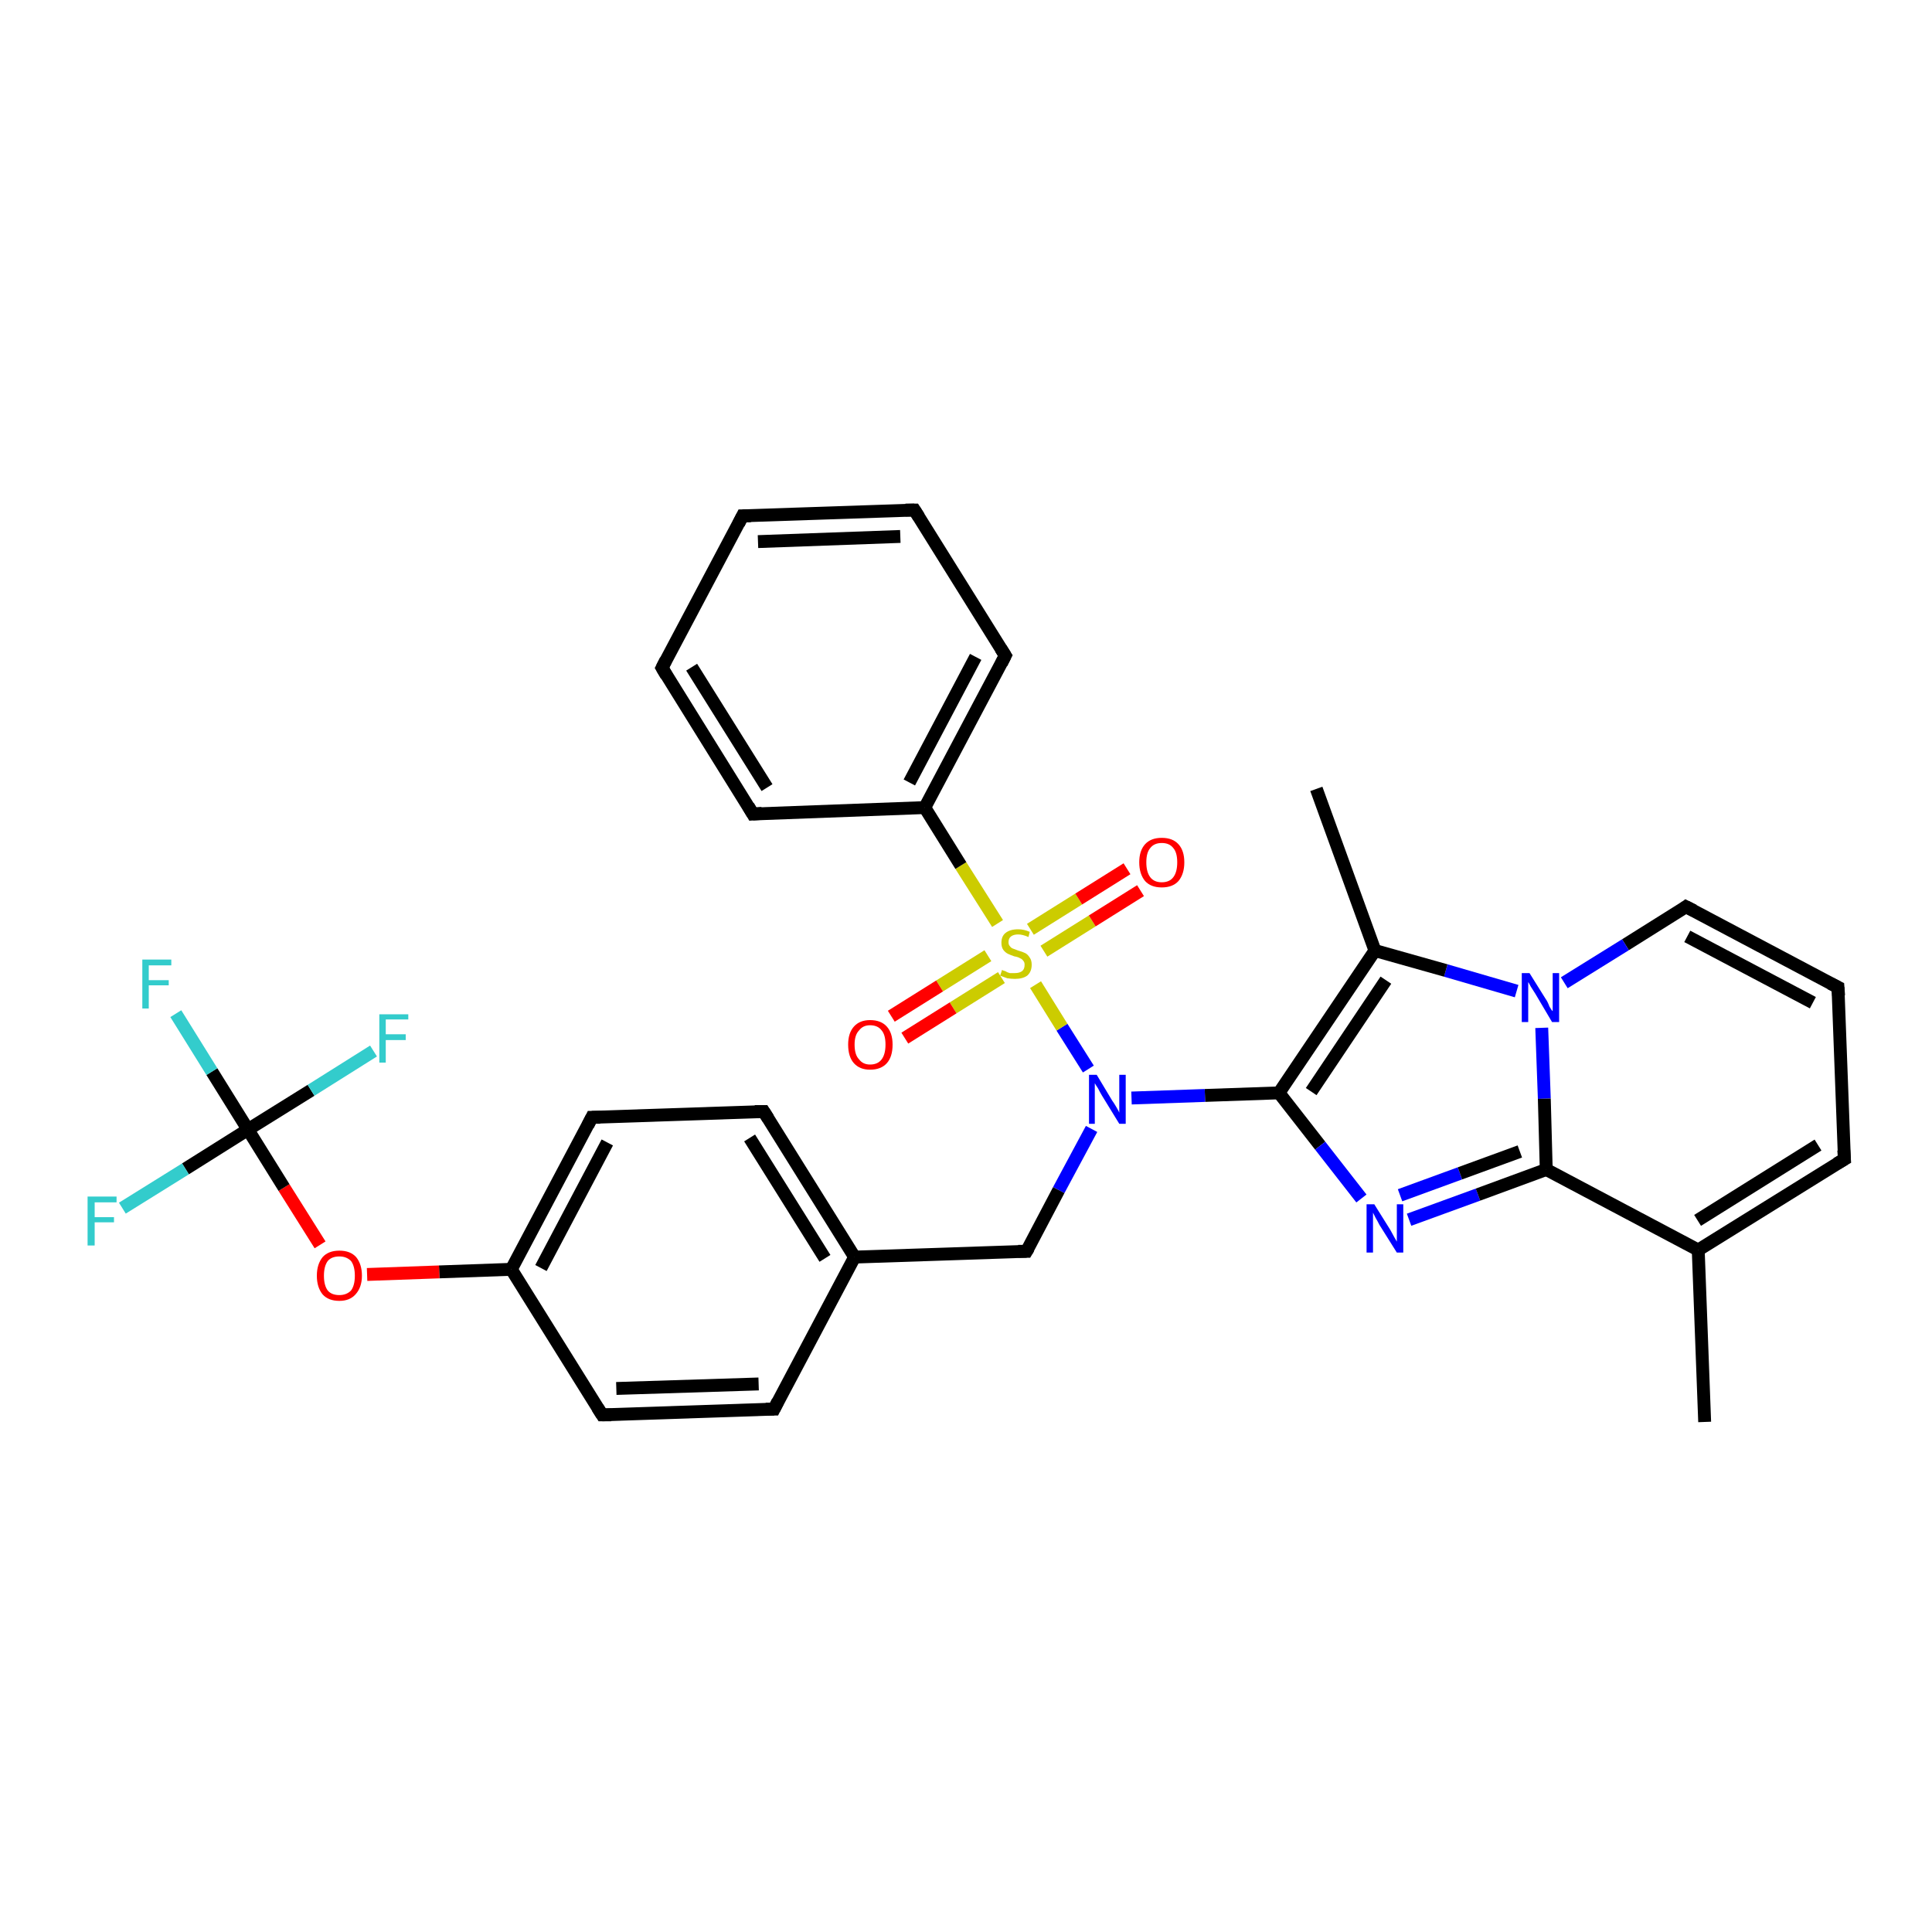 <?xml version='1.0' encoding='iso-8859-1'?>
<svg version='1.1' baseProfile='full'
              xmlns='http://www.w3.org/2000/svg'
                      xmlns:rdkit='http://www.rdkit.org/xml'
                      xmlns:xlink='http://www.w3.org/1999/xlink'
                  xml:space='preserve'
width='300px' height='300px' viewBox='0 0 300 300'>
<!-- END OF HEADER -->
<rect style='opacity:1.0;fill:#FFFFFF;stroke:none' width='300.0' height='300.0' x='0.0' y='0.0'> </rect>
<path class='bond-0 atom-0 atom-1' d='M 204.4,122.5 L 213.5,147.6' style='fill:none;fill-rule:evenodd;stroke:#000000;stroke-width:2.0px;stroke-linecap:butt;stroke-linejoin:miter;stroke-opacity:1' />
<path class='bond-1 atom-1 atom-2' d='M 213.5,147.6 L 198.6,169.7' style='fill:none;fill-rule:evenodd;stroke:#000000;stroke-width:2.0px;stroke-linecap:butt;stroke-linejoin:miter;stroke-opacity:1' />
<path class='bond-1 atom-1 atom-2' d='M 215.2,152.2 L 203.6,169.5' style='fill:none;fill-rule:evenodd;stroke:#000000;stroke-width:2.0px;stroke-linecap:butt;stroke-linejoin:miter;stroke-opacity:1' />
<path class='bond-2 atom-2 atom-3' d='M 198.6,169.7 L 205.0,177.9' style='fill:none;fill-rule:evenodd;stroke:#000000;stroke-width:2.0px;stroke-linecap:butt;stroke-linejoin:miter;stroke-opacity:1' />
<path class='bond-2 atom-2 atom-3' d='M 205.0,177.9 L 211.4,186.1' style='fill:none;fill-rule:evenodd;stroke:#0000FF;stroke-width:2.0px;stroke-linecap:butt;stroke-linejoin:miter;stroke-opacity:1' />
<path class='bond-3 atom-3 atom-4' d='M 218.8,189.4 L 229.5,185.5' style='fill:none;fill-rule:evenodd;stroke:#0000FF;stroke-width:2.0px;stroke-linecap:butt;stroke-linejoin:miter;stroke-opacity:1' />
<path class='bond-3 atom-3 atom-4' d='M 229.5,185.5 L 240.1,181.6' style='fill:none;fill-rule:evenodd;stroke:#000000;stroke-width:2.0px;stroke-linecap:butt;stroke-linejoin:miter;stroke-opacity:1' />
<path class='bond-3 atom-3 atom-4' d='M 217.4,185.6 L 226.7,182.2' style='fill:none;fill-rule:evenodd;stroke:#0000FF;stroke-width:2.0px;stroke-linecap:butt;stroke-linejoin:miter;stroke-opacity:1' />
<path class='bond-3 atom-3 atom-4' d='M 226.7,182.2 L 236.0,178.8' style='fill:none;fill-rule:evenodd;stroke:#000000;stroke-width:2.0px;stroke-linecap:butt;stroke-linejoin:miter;stroke-opacity:1' />
<path class='bond-4 atom-4 atom-5' d='M 240.1,181.6 L 263.7,194.1' style='fill:none;fill-rule:evenodd;stroke:#000000;stroke-width:2.0px;stroke-linecap:butt;stroke-linejoin:miter;stroke-opacity:1' />
<path class='bond-5 atom-5 atom-6' d='M 263.7,194.1 L 264.7,220.8' style='fill:none;fill-rule:evenodd;stroke:#000000;stroke-width:2.0px;stroke-linecap:butt;stroke-linejoin:miter;stroke-opacity:1' />
<path class='bond-6 atom-5 atom-7' d='M 263.7,194.1 L 286.4,180.0' style='fill:none;fill-rule:evenodd;stroke:#000000;stroke-width:2.0px;stroke-linecap:butt;stroke-linejoin:miter;stroke-opacity:1' />
<path class='bond-6 atom-5 atom-7' d='M 263.6,189.5 L 282.3,177.8' style='fill:none;fill-rule:evenodd;stroke:#000000;stroke-width:2.0px;stroke-linecap:butt;stroke-linejoin:miter;stroke-opacity:1' />
<path class='bond-7 atom-7 atom-8' d='M 286.4,180.0 L 285.4,153.3' style='fill:none;fill-rule:evenodd;stroke:#000000;stroke-width:2.0px;stroke-linecap:butt;stroke-linejoin:miter;stroke-opacity:1' />
<path class='bond-8 atom-8 atom-9' d='M 285.4,153.3 L 261.8,140.8' style='fill:none;fill-rule:evenodd;stroke:#000000;stroke-width:2.0px;stroke-linecap:butt;stroke-linejoin:miter;stroke-opacity:1' />
<path class='bond-8 atom-8 atom-9' d='M 281.5,155.7 L 262.0,145.4' style='fill:none;fill-rule:evenodd;stroke:#000000;stroke-width:2.0px;stroke-linecap:butt;stroke-linejoin:miter;stroke-opacity:1' />
<path class='bond-9 atom-9 atom-10' d='M 261.8,140.8 L 252.4,146.7' style='fill:none;fill-rule:evenodd;stroke:#000000;stroke-width:2.0px;stroke-linecap:butt;stroke-linejoin:miter;stroke-opacity:1' />
<path class='bond-9 atom-9 atom-10' d='M 252.4,146.7 L 242.9,152.6' style='fill:none;fill-rule:evenodd;stroke:#0000FF;stroke-width:2.0px;stroke-linecap:butt;stroke-linejoin:miter;stroke-opacity:1' />
<path class='bond-10 atom-2 atom-11' d='M 198.6,169.7 L 187.1,170.1' style='fill:none;fill-rule:evenodd;stroke:#000000;stroke-width:2.0px;stroke-linecap:butt;stroke-linejoin:miter;stroke-opacity:1' />
<path class='bond-10 atom-2 atom-11' d='M 187.1,170.1 L 175.7,170.5' style='fill:none;fill-rule:evenodd;stroke:#0000FF;stroke-width:2.0px;stroke-linecap:butt;stroke-linejoin:miter;stroke-opacity:1' />
<path class='bond-11 atom-11 atom-12' d='M 169.5,175.3 L 164.4,184.8' style='fill:none;fill-rule:evenodd;stroke:#0000FF;stroke-width:2.0px;stroke-linecap:butt;stroke-linejoin:miter;stroke-opacity:1' />
<path class='bond-11 atom-11 atom-12' d='M 164.4,184.8 L 159.4,194.3' style='fill:none;fill-rule:evenodd;stroke:#000000;stroke-width:2.0px;stroke-linecap:butt;stroke-linejoin:miter;stroke-opacity:1' />
<path class='bond-12 atom-12 atom-13' d='M 159.4,194.3 L 132.7,195.2' style='fill:none;fill-rule:evenodd;stroke:#000000;stroke-width:2.0px;stroke-linecap:butt;stroke-linejoin:miter;stroke-opacity:1' />
<path class='bond-13 atom-13 atom-14' d='M 132.7,195.2 L 118.6,172.6' style='fill:none;fill-rule:evenodd;stroke:#000000;stroke-width:2.0px;stroke-linecap:butt;stroke-linejoin:miter;stroke-opacity:1' />
<path class='bond-13 atom-13 atom-14' d='M 128.1,195.4 L 116.4,176.7' style='fill:none;fill-rule:evenodd;stroke:#000000;stroke-width:2.0px;stroke-linecap:butt;stroke-linejoin:miter;stroke-opacity:1' />
<path class='bond-14 atom-14 atom-15' d='M 118.6,172.6 L 91.9,173.5' style='fill:none;fill-rule:evenodd;stroke:#000000;stroke-width:2.0px;stroke-linecap:butt;stroke-linejoin:miter;stroke-opacity:1' />
<path class='bond-15 atom-15 atom-16' d='M 91.9,173.5 L 79.4,197.1' style='fill:none;fill-rule:evenodd;stroke:#000000;stroke-width:2.0px;stroke-linecap:butt;stroke-linejoin:miter;stroke-opacity:1' />
<path class='bond-15 atom-15 atom-16' d='M 94.3,177.4 L 84.0,196.9' style='fill:none;fill-rule:evenodd;stroke:#000000;stroke-width:2.0px;stroke-linecap:butt;stroke-linejoin:miter;stroke-opacity:1' />
<path class='bond-16 atom-16 atom-17' d='M 79.4,197.1 L 68.2,197.5' style='fill:none;fill-rule:evenodd;stroke:#000000;stroke-width:2.0px;stroke-linecap:butt;stroke-linejoin:miter;stroke-opacity:1' />
<path class='bond-16 atom-16 atom-17' d='M 68.2,197.5 L 57.0,197.9' style='fill:none;fill-rule:evenodd;stroke:#FF0000;stroke-width:2.0px;stroke-linecap:butt;stroke-linejoin:miter;stroke-opacity:1' />
<path class='bond-17 atom-17 atom-18' d='M 49.7,193.3 L 44.1,184.4' style='fill:none;fill-rule:evenodd;stroke:#FF0000;stroke-width:2.0px;stroke-linecap:butt;stroke-linejoin:miter;stroke-opacity:1' />
<path class='bond-17 atom-17 atom-18' d='M 44.1,184.4 L 38.5,175.4' style='fill:none;fill-rule:evenodd;stroke:#000000;stroke-width:2.0px;stroke-linecap:butt;stroke-linejoin:miter;stroke-opacity:1' />
<path class='bond-18 atom-18 atom-19' d='M 38.5,175.4 L 32.9,166.4' style='fill:none;fill-rule:evenodd;stroke:#000000;stroke-width:2.0px;stroke-linecap:butt;stroke-linejoin:miter;stroke-opacity:1' />
<path class='bond-18 atom-18 atom-19' d='M 32.9,166.4 L 27.3,157.4' style='fill:none;fill-rule:evenodd;stroke:#33CCCC;stroke-width:2.0px;stroke-linecap:butt;stroke-linejoin:miter;stroke-opacity:1' />
<path class='bond-19 atom-18 atom-20' d='M 38.5,175.4 L 28.8,181.5' style='fill:none;fill-rule:evenodd;stroke:#000000;stroke-width:2.0px;stroke-linecap:butt;stroke-linejoin:miter;stroke-opacity:1' />
<path class='bond-19 atom-18 atom-20' d='M 28.8,181.5 L 19.0,187.6' style='fill:none;fill-rule:evenodd;stroke:#33CCCC;stroke-width:2.0px;stroke-linecap:butt;stroke-linejoin:miter;stroke-opacity:1' />
<path class='bond-20 atom-18 atom-21' d='M 38.5,175.4 L 48.3,169.3' style='fill:none;fill-rule:evenodd;stroke:#000000;stroke-width:2.0px;stroke-linecap:butt;stroke-linejoin:miter;stroke-opacity:1' />
<path class='bond-20 atom-18 atom-21' d='M 48.3,169.3 L 58.0,163.2' style='fill:none;fill-rule:evenodd;stroke:#33CCCC;stroke-width:2.0px;stroke-linecap:butt;stroke-linejoin:miter;stroke-opacity:1' />
<path class='bond-21 atom-16 atom-22' d='M 79.4,197.1 L 93.5,219.7' style='fill:none;fill-rule:evenodd;stroke:#000000;stroke-width:2.0px;stroke-linecap:butt;stroke-linejoin:miter;stroke-opacity:1' />
<path class='bond-22 atom-22 atom-23' d='M 93.5,219.7 L 120.2,218.8' style='fill:none;fill-rule:evenodd;stroke:#000000;stroke-width:2.0px;stroke-linecap:butt;stroke-linejoin:miter;stroke-opacity:1' />
<path class='bond-22 atom-22 atom-23' d='M 95.7,215.6 L 117.8,214.9' style='fill:none;fill-rule:evenodd;stroke:#000000;stroke-width:2.0px;stroke-linecap:butt;stroke-linejoin:miter;stroke-opacity:1' />
<path class='bond-23 atom-11 atom-24' d='M 169.0,166.0 L 164.9,159.5' style='fill:none;fill-rule:evenodd;stroke:#0000FF;stroke-width:2.0px;stroke-linecap:butt;stroke-linejoin:miter;stroke-opacity:1' />
<path class='bond-23 atom-11 atom-24' d='M 164.9,159.5 L 160.8,152.9' style='fill:none;fill-rule:evenodd;stroke:#CCCC00;stroke-width:2.0px;stroke-linecap:butt;stroke-linejoin:miter;stroke-opacity:1' />
<path class='bond-24 atom-24 atom-25' d='M 162.1,147.7 L 169.6,143.0' style='fill:none;fill-rule:evenodd;stroke:#CCCC00;stroke-width:2.0px;stroke-linecap:butt;stroke-linejoin:miter;stroke-opacity:1' />
<path class='bond-24 atom-24 atom-25' d='M 169.6,143.0 L 177.1,138.3' style='fill:none;fill-rule:evenodd;stroke:#FF0000;stroke-width:2.0px;stroke-linecap:butt;stroke-linejoin:miter;stroke-opacity:1' />
<path class='bond-24 atom-24 atom-25' d='M 160.0,144.3 L 167.5,139.6' style='fill:none;fill-rule:evenodd;stroke:#CCCC00;stroke-width:2.0px;stroke-linecap:butt;stroke-linejoin:miter;stroke-opacity:1' />
<path class='bond-24 atom-24 atom-25' d='M 167.5,139.6 L 175.0,134.9' style='fill:none;fill-rule:evenodd;stroke:#FF0000;stroke-width:2.0px;stroke-linecap:butt;stroke-linejoin:miter;stroke-opacity:1' />
<path class='bond-25 atom-24 atom-26' d='M 153.4,148.4 L 145.9,153.1' style='fill:none;fill-rule:evenodd;stroke:#CCCC00;stroke-width:2.0px;stroke-linecap:butt;stroke-linejoin:miter;stroke-opacity:1' />
<path class='bond-25 atom-24 atom-26' d='M 145.9,153.1 L 138.4,157.8' style='fill:none;fill-rule:evenodd;stroke:#FF0000;stroke-width:2.0px;stroke-linecap:butt;stroke-linejoin:miter;stroke-opacity:1' />
<path class='bond-25 atom-24 atom-26' d='M 155.5,151.8 L 148.0,156.5' style='fill:none;fill-rule:evenodd;stroke:#CCCC00;stroke-width:2.0px;stroke-linecap:butt;stroke-linejoin:miter;stroke-opacity:1' />
<path class='bond-25 atom-24 atom-26' d='M 148.0,156.5 L 140.5,161.2' style='fill:none;fill-rule:evenodd;stroke:#FF0000;stroke-width:2.0px;stroke-linecap:butt;stroke-linejoin:miter;stroke-opacity:1' />
<path class='bond-26 atom-24 atom-27' d='M 154.9,143.4 L 149.2,134.4' style='fill:none;fill-rule:evenodd;stroke:#CCCC00;stroke-width:2.0px;stroke-linecap:butt;stroke-linejoin:miter;stroke-opacity:1' />
<path class='bond-26 atom-24 atom-27' d='M 149.2,134.4 L 143.6,125.4' style='fill:none;fill-rule:evenodd;stroke:#000000;stroke-width:2.0px;stroke-linecap:butt;stroke-linejoin:miter;stroke-opacity:1' />
<path class='bond-27 atom-27 atom-28' d='M 143.6,125.4 L 156.1,101.8' style='fill:none;fill-rule:evenodd;stroke:#000000;stroke-width:2.0px;stroke-linecap:butt;stroke-linejoin:miter;stroke-opacity:1' />
<path class='bond-27 atom-27 atom-28' d='M 141.2,121.5 L 151.5,102.0' style='fill:none;fill-rule:evenodd;stroke:#000000;stroke-width:2.0px;stroke-linecap:butt;stroke-linejoin:miter;stroke-opacity:1' />
<path class='bond-28 atom-28 atom-29' d='M 156.1,101.8 L 142.0,79.2' style='fill:none;fill-rule:evenodd;stroke:#000000;stroke-width:2.0px;stroke-linecap:butt;stroke-linejoin:miter;stroke-opacity:1' />
<path class='bond-29 atom-29 atom-30' d='M 142.0,79.2 L 115.3,80.1' style='fill:none;fill-rule:evenodd;stroke:#000000;stroke-width:2.0px;stroke-linecap:butt;stroke-linejoin:miter;stroke-opacity:1' />
<path class='bond-29 atom-29 atom-30' d='M 139.8,83.3 L 117.7,84.1' style='fill:none;fill-rule:evenodd;stroke:#000000;stroke-width:2.0px;stroke-linecap:butt;stroke-linejoin:miter;stroke-opacity:1' />
<path class='bond-30 atom-30 atom-31' d='M 115.3,80.1 L 102.8,103.7' style='fill:none;fill-rule:evenodd;stroke:#000000;stroke-width:2.0px;stroke-linecap:butt;stroke-linejoin:miter;stroke-opacity:1' />
<path class='bond-31 atom-31 atom-32' d='M 102.8,103.7 L 116.9,126.4' style='fill:none;fill-rule:evenodd;stroke:#000000;stroke-width:2.0px;stroke-linecap:butt;stroke-linejoin:miter;stroke-opacity:1' />
<path class='bond-31 atom-31 atom-32' d='M 107.4,103.6 L 119.1,122.3' style='fill:none;fill-rule:evenodd;stroke:#000000;stroke-width:2.0px;stroke-linecap:butt;stroke-linejoin:miter;stroke-opacity:1' />
<path class='bond-32 atom-10 atom-1' d='M 235.5,153.9 L 224.5,150.7' style='fill:none;fill-rule:evenodd;stroke:#0000FF;stroke-width:2.0px;stroke-linecap:butt;stroke-linejoin:miter;stroke-opacity:1' />
<path class='bond-32 atom-10 atom-1' d='M 224.5,150.7 L 213.5,147.6' style='fill:none;fill-rule:evenodd;stroke:#000000;stroke-width:2.0px;stroke-linecap:butt;stroke-linejoin:miter;stroke-opacity:1' />
<path class='bond-33 atom-23 atom-13' d='M 120.2,218.8 L 132.7,195.2' style='fill:none;fill-rule:evenodd;stroke:#000000;stroke-width:2.0px;stroke-linecap:butt;stroke-linejoin:miter;stroke-opacity:1' />
<path class='bond-34 atom-32 atom-27' d='M 116.9,126.4 L 143.6,125.4' style='fill:none;fill-rule:evenodd;stroke:#000000;stroke-width:2.0px;stroke-linecap:butt;stroke-linejoin:miter;stroke-opacity:1' />
<path class='bond-35 atom-10 atom-4' d='M 239.4,159.6 L 239.8,170.6' style='fill:none;fill-rule:evenodd;stroke:#0000FF;stroke-width:2.0px;stroke-linecap:butt;stroke-linejoin:miter;stroke-opacity:1' />
<path class='bond-35 atom-10 atom-4' d='M 239.8,170.6 L 240.1,181.6' style='fill:none;fill-rule:evenodd;stroke:#000000;stroke-width:2.0px;stroke-linecap:butt;stroke-linejoin:miter;stroke-opacity:1' />
<path d='M 285.2,180.7 L 286.4,180.0 L 286.3,178.6' style='fill:none;stroke:#000000;stroke-width:2.0px;stroke-linecap:butt;stroke-linejoin:miter;stroke-opacity:1;' />
<path d='M 285.5,154.6 L 285.4,153.3 L 284.2,152.7' style='fill:none;stroke:#000000;stroke-width:2.0px;stroke-linecap:butt;stroke-linejoin:miter;stroke-opacity:1;' />
<path d='M 263.0,141.4 L 261.8,140.8 L 261.4,141.1' style='fill:none;stroke:#000000;stroke-width:2.0px;stroke-linecap:butt;stroke-linejoin:miter;stroke-opacity:1;' />
<path d='M 159.7,193.8 L 159.4,194.3 L 158.1,194.3' style='fill:none;stroke:#000000;stroke-width:2.0px;stroke-linecap:butt;stroke-linejoin:miter;stroke-opacity:1;' />
<path d='M 119.3,173.7 L 118.6,172.6 L 117.2,172.6' style='fill:none;stroke:#000000;stroke-width:2.0px;stroke-linecap:butt;stroke-linejoin:miter;stroke-opacity:1;' />
<path d='M 93.2,173.5 L 91.9,173.5 L 91.3,174.7' style='fill:none;stroke:#000000;stroke-width:2.0px;stroke-linecap:butt;stroke-linejoin:miter;stroke-opacity:1;' />
<path d='M 92.8,218.6 L 93.5,219.7 L 94.9,219.7' style='fill:none;stroke:#000000;stroke-width:2.0px;stroke-linecap:butt;stroke-linejoin:miter;stroke-opacity:1;' />
<path d='M 118.9,218.8 L 120.2,218.8 L 120.8,217.6' style='fill:none;stroke:#000000;stroke-width:2.0px;stroke-linecap:butt;stroke-linejoin:miter;stroke-opacity:1;' />
<path d='M 155.5,103.0 L 156.1,101.8 L 155.4,100.7' style='fill:none;stroke:#000000;stroke-width:2.0px;stroke-linecap:butt;stroke-linejoin:miter;stroke-opacity:1;' />
<path d='M 142.7,80.3 L 142.0,79.2 L 140.6,79.2' style='fill:none;stroke:#000000;stroke-width:2.0px;stroke-linecap:butt;stroke-linejoin:miter;stroke-opacity:1;' />
<path d='M 116.6,80.1 L 115.3,80.1 L 114.7,81.3' style='fill:none;stroke:#000000;stroke-width:2.0px;stroke-linecap:butt;stroke-linejoin:miter;stroke-opacity:1;' />
<path d='M 103.4,102.5 L 102.8,103.7 L 103.5,104.9' style='fill:none;stroke:#000000;stroke-width:2.0px;stroke-linecap:butt;stroke-linejoin:miter;stroke-opacity:1;' />
<path d='M 116.2,125.2 L 116.9,126.4 L 118.3,126.3' style='fill:none;stroke:#000000;stroke-width:2.0px;stroke-linecap:butt;stroke-linejoin:miter;stroke-opacity:1;' />
<path class='atom-3' d='M 213.4 187.0
L 215.9 191.0
Q 216.1 191.4, 216.5 192.1
Q 216.9 192.8, 216.9 192.8
L 216.9 187.0
L 217.9 187.0
L 217.9 194.5
L 216.9 194.5
L 214.2 190.2
Q 213.9 189.6, 213.6 189.1
Q 213.3 188.5, 213.2 188.3
L 213.2 194.5
L 212.2 194.5
L 212.2 187.0
L 213.4 187.0
' fill='#0000FF'/>
<path class='atom-10' d='M 237.5 151.1
L 240.0 155.1
Q 240.3 155.5, 240.6 156.3
Q 241.0 157.0, 241.1 157.0
L 241.1 151.1
L 242.1 151.1
L 242.1 158.7
L 241.0 158.7
L 238.4 154.3
Q 238.1 153.8, 237.7 153.2
Q 237.4 152.6, 237.3 152.5
L 237.3 158.7
L 236.3 158.7
L 236.3 151.1
L 237.5 151.1
' fill='#0000FF'/>
<path class='atom-11' d='M 170.3 166.9
L 172.7 170.9
Q 173.0 171.3, 173.4 172.0
Q 173.8 172.7, 173.8 172.8
L 173.8 166.9
L 174.8 166.9
L 174.8 174.5
L 173.8 174.5
L 171.1 170.1
Q 170.8 169.6, 170.5 169.0
Q 170.1 168.4, 170.0 168.2
L 170.0 174.5
L 169.1 174.5
L 169.1 166.9
L 170.3 166.9
' fill='#0000FF'/>
<path class='atom-17' d='M 49.2 198.1
Q 49.2 196.3, 50.1 195.2
Q 51.0 194.2, 52.7 194.2
Q 54.4 194.2, 55.3 195.2
Q 56.2 196.3, 56.2 198.1
Q 56.2 199.9, 55.2 201.0
Q 54.3 202.0, 52.7 202.0
Q 51.0 202.0, 50.1 201.0
Q 49.2 199.9, 49.2 198.1
M 52.7 201.1
Q 53.8 201.1, 54.5 200.4
Q 55.1 199.6, 55.1 198.1
Q 55.1 196.6, 54.5 195.8
Q 53.8 195.1, 52.7 195.1
Q 51.5 195.1, 50.9 195.8
Q 50.3 196.6, 50.3 198.1
Q 50.3 199.6, 50.9 200.4
Q 51.5 201.1, 52.7 201.1
' fill='#FF0000'/>
<path class='atom-19' d='M 22.1 149.0
L 26.6 149.0
L 26.6 149.9
L 23.1 149.9
L 23.1 152.2
L 26.2 152.2
L 26.2 153.0
L 23.1 153.0
L 23.1 156.6
L 22.1 156.6
L 22.1 149.0
' fill='#33CCCC'/>
<path class='atom-20' d='M 13.6 185.8
L 18.1 185.8
L 18.1 186.7
L 14.7 186.7
L 14.7 189.0
L 17.7 189.0
L 17.7 189.8
L 14.7 189.8
L 14.7 193.4
L 13.6 193.4
L 13.6 185.8
' fill='#33CCCC'/>
<path class='atom-21' d='M 58.9 157.5
L 63.4 157.5
L 63.4 158.3
L 59.9 158.3
L 59.9 160.6
L 63.0 160.6
L 63.0 161.5
L 59.9 161.5
L 59.9 165.0
L 58.9 165.0
L 58.9 157.5
' fill='#33CCCC'/>
<path class='atom-24' d='M 155.6 150.6
Q 155.7 150.7, 156.1 150.8
Q 156.4 151.0, 156.8 151.1
Q 157.2 151.1, 157.6 151.1
Q 158.3 151.1, 158.7 150.8
Q 159.1 150.5, 159.1 149.8
Q 159.1 149.4, 158.9 149.2
Q 158.7 148.9, 158.4 148.8
Q 158.1 148.6, 157.5 148.5
Q 156.9 148.3, 156.5 148.1
Q 156.1 147.9, 155.8 147.5
Q 155.5 147.1, 155.5 146.4
Q 155.5 145.4, 156.1 144.9
Q 156.8 144.3, 158.1 144.3
Q 159.0 144.3, 159.9 144.7
L 159.7 145.5
Q 158.8 145.1, 158.1 145.1
Q 157.4 145.1, 157.0 145.4
Q 156.6 145.7, 156.6 146.3
Q 156.6 146.7, 156.8 146.9
Q 157.0 147.2, 157.3 147.3
Q 157.6 147.4, 158.1 147.6
Q 158.8 147.8, 159.2 148.0
Q 159.6 148.2, 159.9 148.7
Q 160.2 149.1, 160.2 149.8
Q 160.2 150.9, 159.5 151.5
Q 158.8 152.0, 157.6 152.0
Q 157.0 152.0, 156.4 151.9
Q 155.9 151.7, 155.3 151.5
L 155.6 150.6
' fill='#CCCC00'/>
<path class='atom-25' d='M 176.9 133.9
Q 176.9 132.1, 177.8 131.1
Q 178.7 130.1, 180.4 130.1
Q 182.1 130.1, 183.0 131.1
Q 183.9 132.1, 183.9 133.9
Q 183.9 135.7, 183.0 136.8
Q 182.1 137.8, 180.4 137.8
Q 178.7 137.8, 177.8 136.8
Q 176.9 135.7, 176.9 133.9
M 180.4 137.0
Q 181.6 137.0, 182.2 136.2
Q 182.8 135.4, 182.8 133.9
Q 182.8 132.4, 182.2 131.7
Q 181.6 130.9, 180.4 130.9
Q 179.2 130.9, 178.6 131.7
Q 178.0 132.4, 178.0 133.9
Q 178.0 135.4, 178.6 136.2
Q 179.2 137.0, 180.4 137.0
' fill='#FF0000'/>
<path class='atom-26' d='M 131.7 162.2
Q 131.7 160.4, 132.6 159.4
Q 133.5 158.4, 135.1 158.4
Q 136.8 158.4, 137.7 159.4
Q 138.6 160.4, 138.6 162.2
Q 138.6 164.1, 137.7 165.1
Q 136.8 166.1, 135.1 166.1
Q 133.5 166.1, 132.6 165.1
Q 131.7 164.1, 131.7 162.2
M 135.1 165.3
Q 136.3 165.3, 136.9 164.5
Q 137.5 163.7, 137.5 162.2
Q 137.5 160.7, 136.9 160.0
Q 136.3 159.2, 135.1 159.2
Q 134.0 159.2, 133.4 160.0
Q 132.7 160.7, 132.7 162.2
Q 132.7 163.8, 133.4 164.5
Q 134.0 165.3, 135.1 165.3
' fill='#FF0000'/>
</svg>
